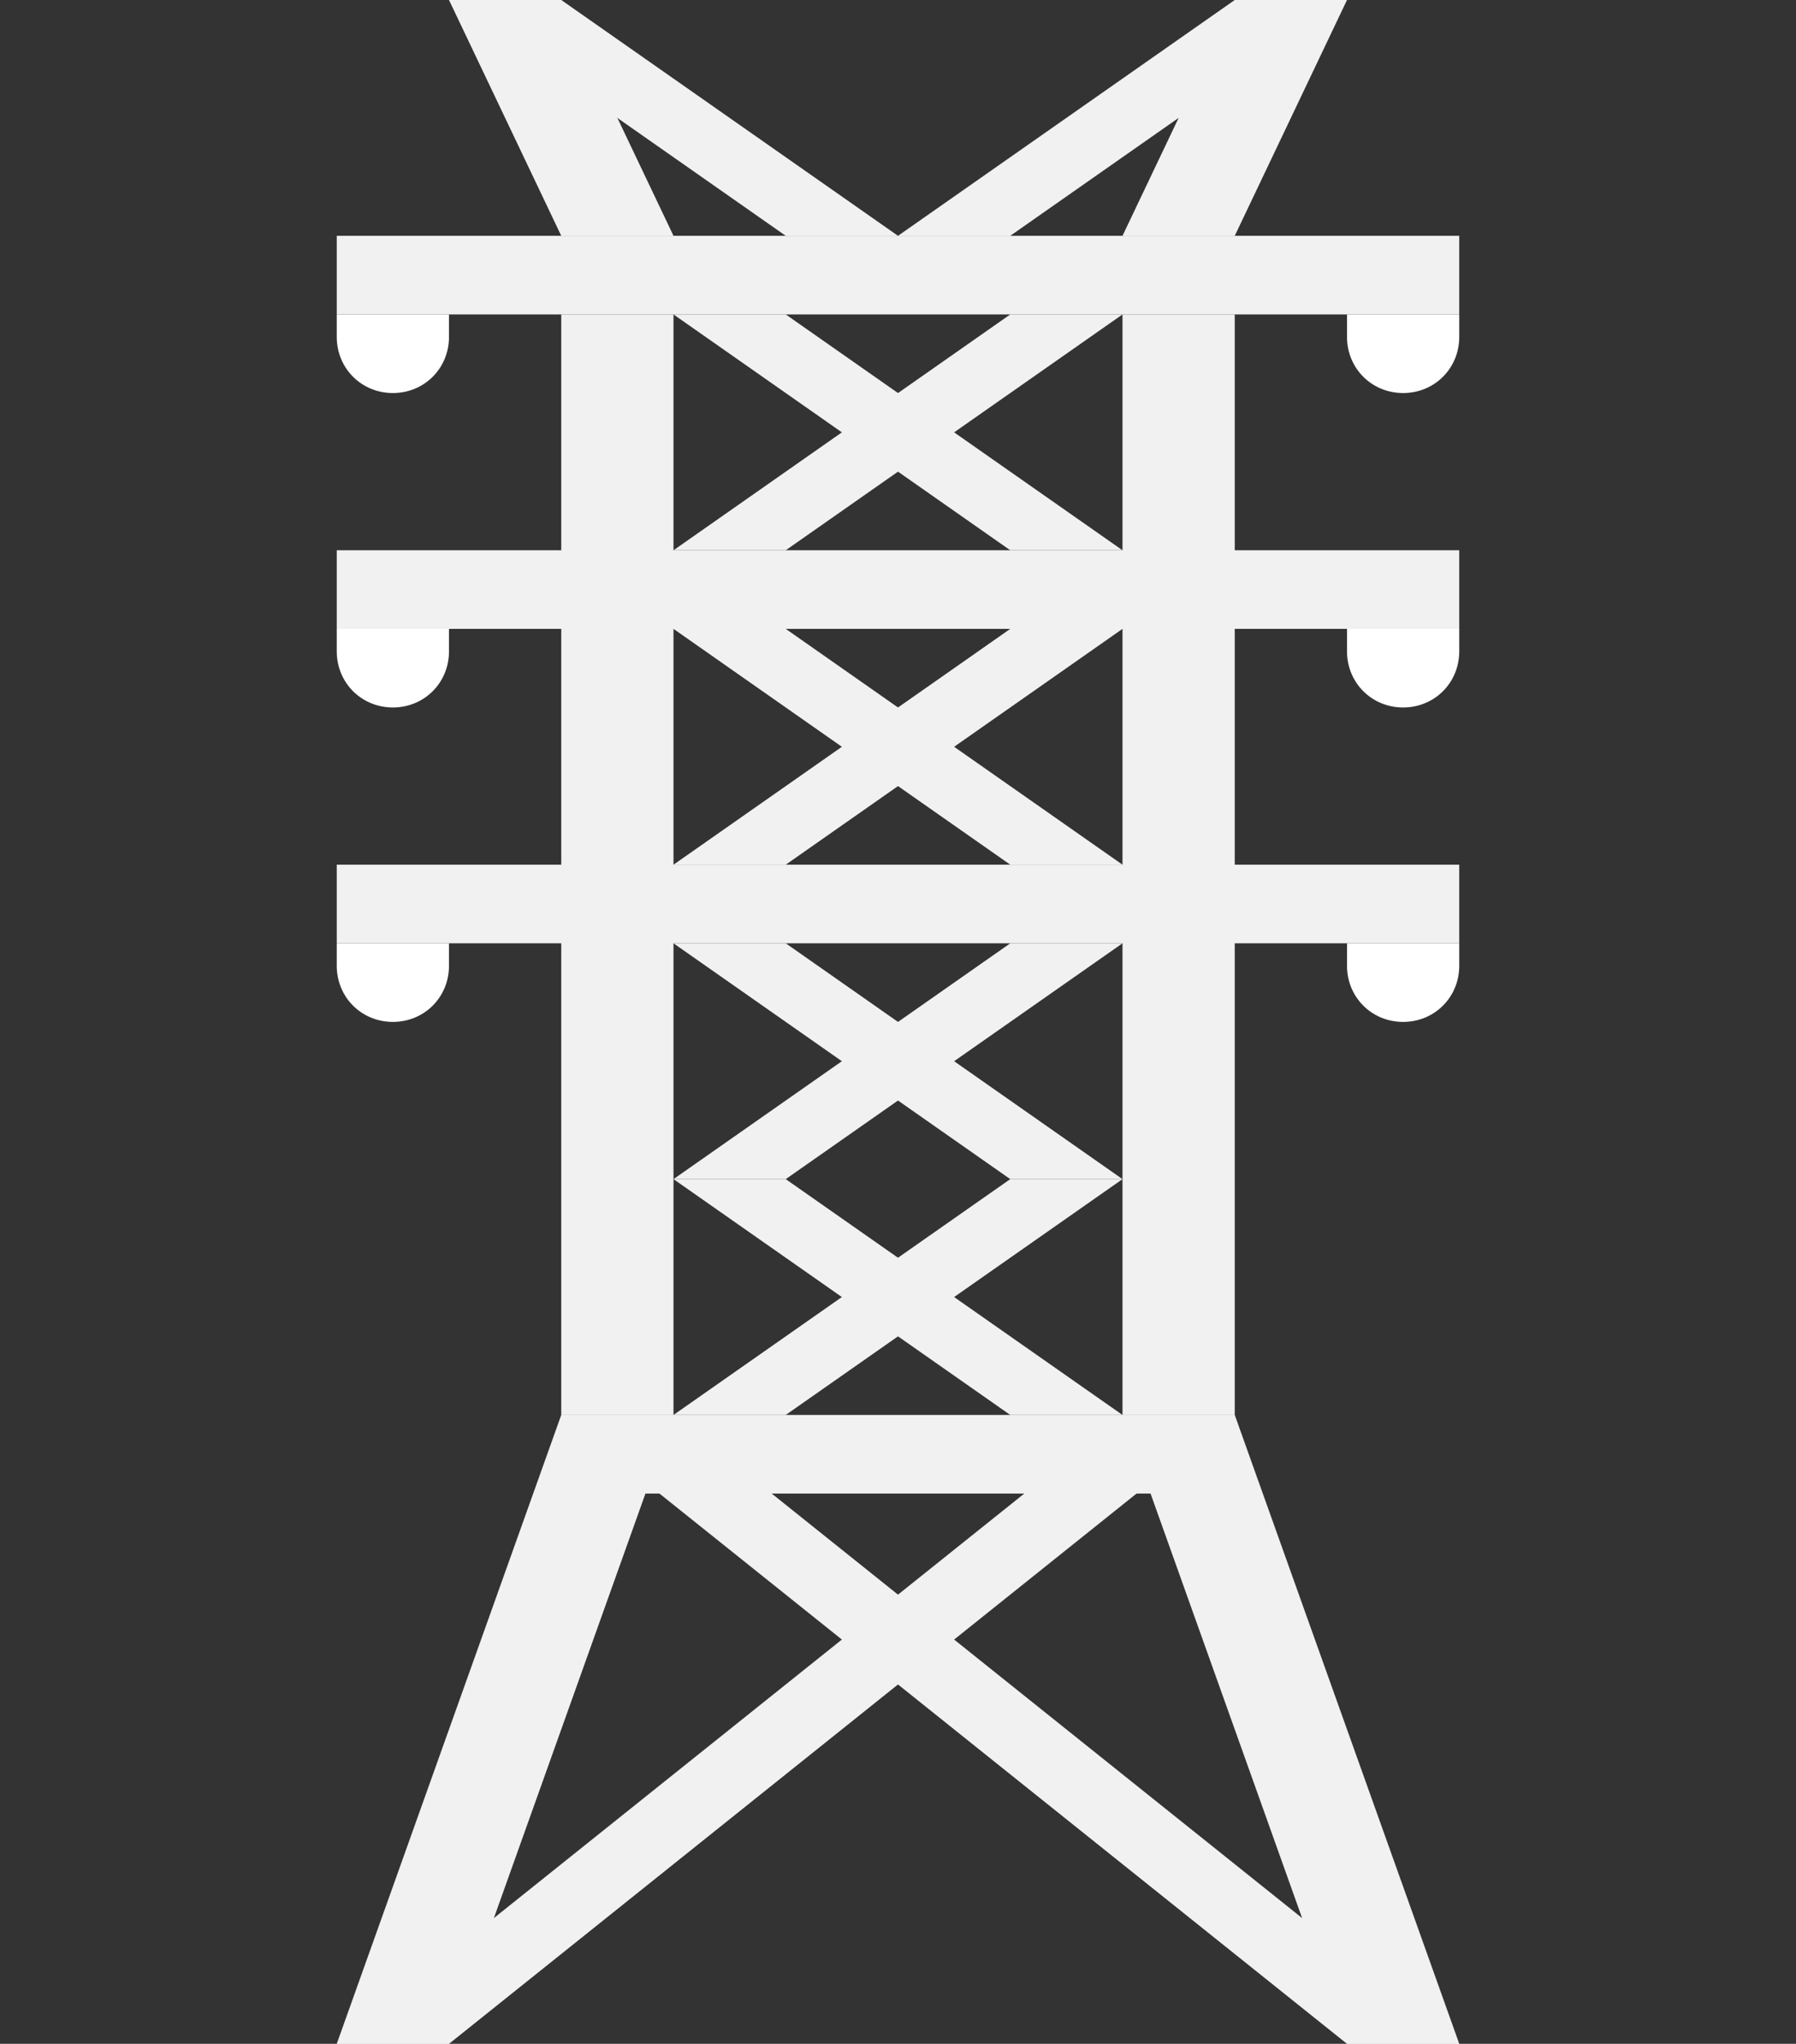 <?xml version="1.0" encoding="utf-8"?>
<!-- Generator: Adobe Illustrator 24.1.2, SVG Export Plug-In . SVG Version: 6.00 Build 0)  -->
<svg version="1.1" id="Layer_1" xmlns="http://www.w3.org/2000/svg" xmlns:xlink="http://www.w3.org/1999/xlink" x="0px" y="0px"
	 viewBox="0 0 160 182" style="enable-background:new 0 0 160 182;" xml:space="preserve">
<rect x="0" y="0" width="160" height="182" fill="#333333" stroke="none"/>
<style type="text/css">
	.st0{fill:#F1F1F1;}
	.st1{fill:#FFFFFF;}
</style>
<g>
	<polygon class="st0" points="60,126 50,126 30,182 40,182 	"/>
	<polygon class="st0" points="100,126 110,126 130,182 120,182 	"/>
	<polygon class="st0" points="50,126 60,126 130,182 120,182 	"/>
	<polygon class="st0" points="60,28 70,28 100,49 90,49 	"/>
	<polygon class="st0" points="100,28 90,28 60,49 70,49 	"/>
	<polygon class="st0" points="60,56 70,56 100,77 90,77 	"/>
	<polygon class="st0" points="100,56 90,56 60,77 70,77 	"/>
	<polygon class="st0" points="60,84 70,84 100,105 90,105 	"/>
	<polygon class="st0" points="100,84 90,84 60,105 70,105 	"/>
	<polygon class="st0" points="60,105 70,105 100,126 90,126 	"/>
	<polygon class="st0" points="100,105 90,105 60,126 70,126 	"/>
	<polygon class="st0" points="110,0 120,0 110,21 100,21 	"/>
	<polyline class="st0" points="80,21 110,0 120,0 90,21 	"/>
	<polygon class="st0" points="50,0 40,0 50,21 60,21 	"/>
	<polyline class="st0" points="80,21 50,0 40,0 70,21 	"/>
	<polygon class="st0" points="110,126 100,126 30,182 40,182 	"/>
	<rect x="30" y="49" class="st0" width="100" height="7"/>
	<rect x="30" y="21" class="st0" width="100" height="7"/>
	<rect x="50" y="126" class="st0" width="60" height="7"/>
	<path class="st1" d="M30,28h10v2c0,2.8-2.2,5-5,5h0c-2.8,0-5-2.2-5-5V28z"/>
	<path class="st1" d="M120,28h10v2c0,2.8-2.2,5-5,5h0c-2.8,0-5-2.2-5-5V28z"/>
	<path class="st1" d="M30,56h10v2c0,2.8-2.2,5-5,5h0c-2.8,0-5-2.2-5-5V56z"/>
	<path class="st1" d="M120,56h10v2c0,2.8-2.2,5-5,5h0c-2.8,0-5-2.2-5-5V56z"/>
	<rect x="30" y="77" class="st0" width="100" height="7"/>
	<path class="st1" d="M30,84h10v2c0,2.8-2.2,5-5,5h0c-2.8,0-5-2.2-5-5V84z"/>
	<path class="st1" d="M120,84h10v2c0,2.8-2.2,5-5,5h0c-2.8,0-5-2.2-5-5V84z"/>
	<rect x="100" y="28" class="st0" width="10" height="98"/>
	<rect x="50" y="28" class="st0" width="10" height="98"/>
</g>
</svg>
